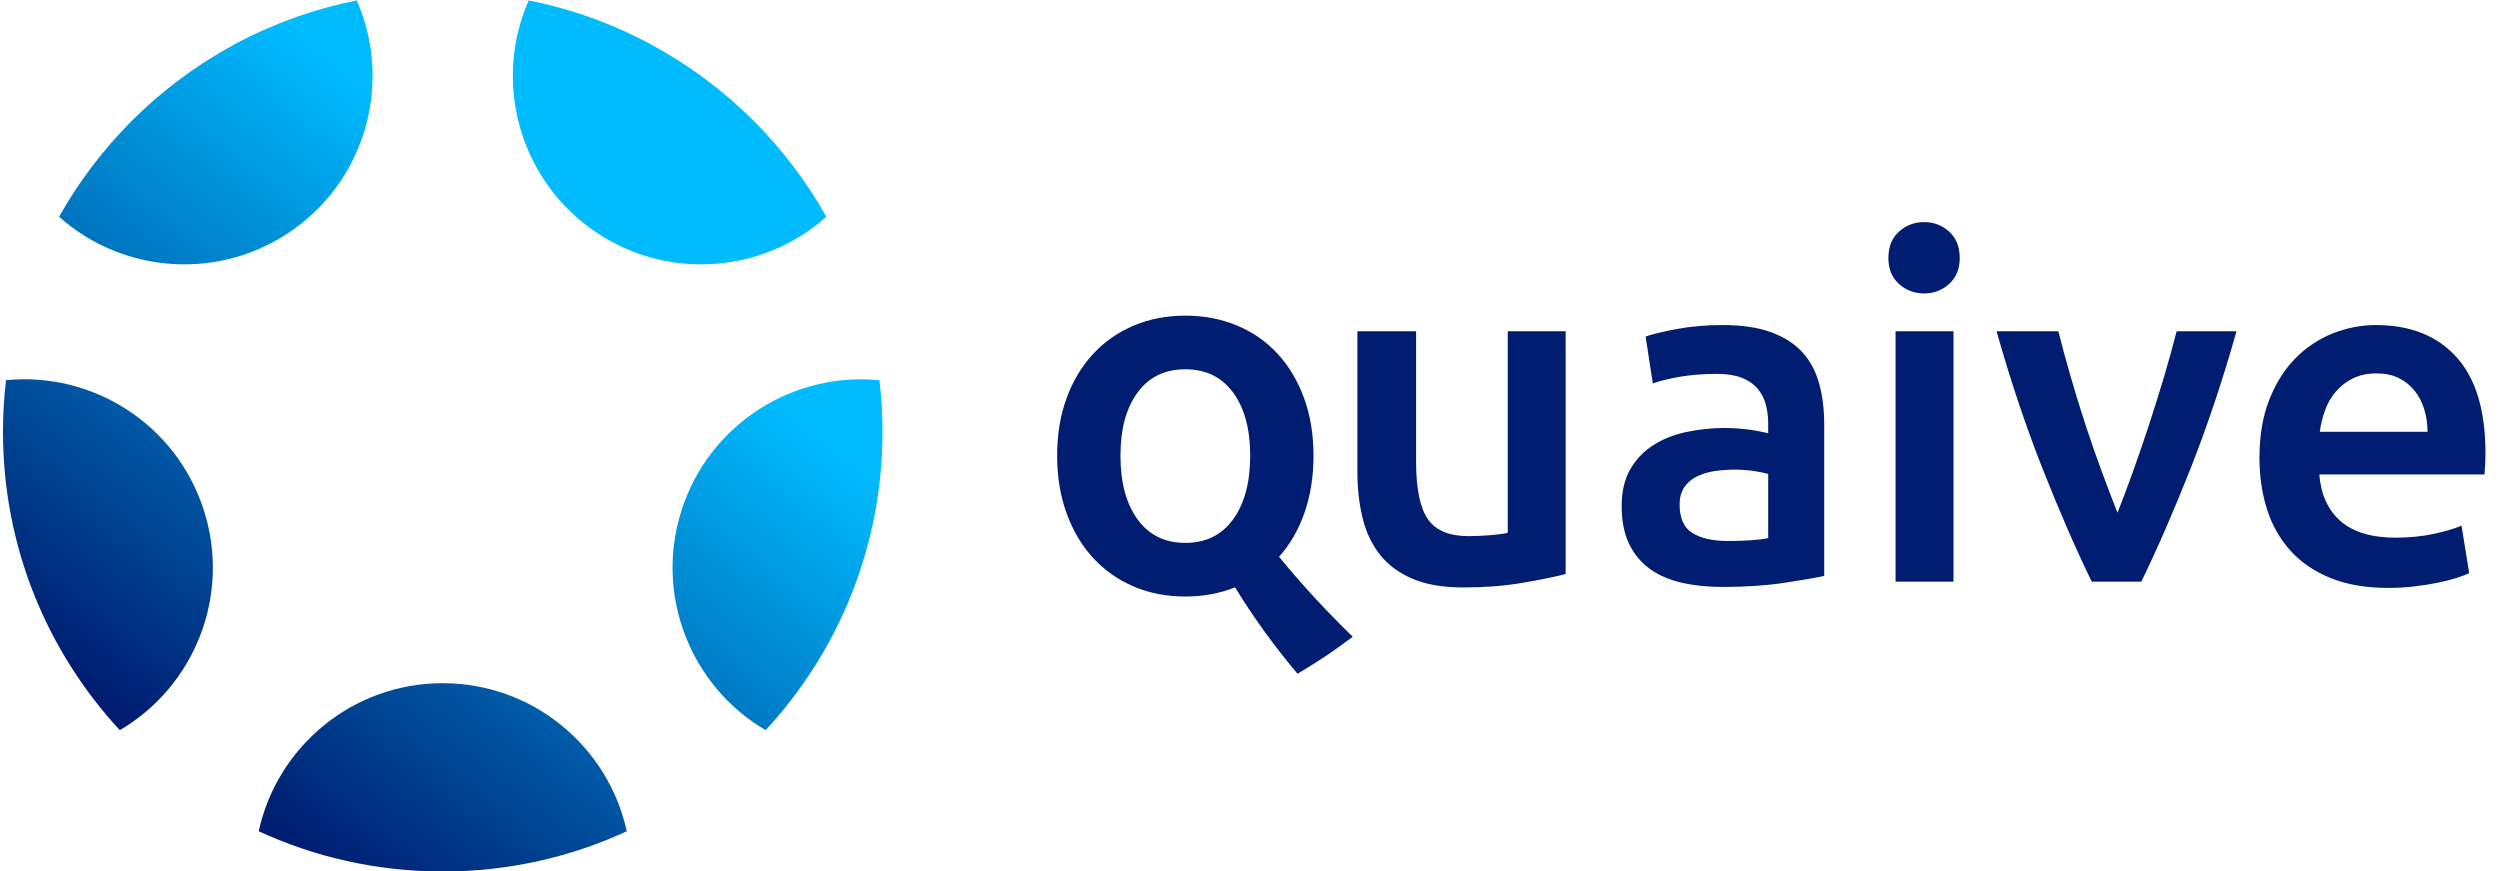 <?xml version="1.0" encoding="UTF-8"?> <svg xmlns="http://www.w3.org/2000/svg" xmlns:xlink="http://www.w3.org/1999/xlink" width="175px" height="61px" viewBox="0 0 175 61" version="1.1"><title>Quaive logo/Landscape</title><defs><linearGradient x1="66.664%" y1="28.938%" x2="21.231%" y2="87.794%" id="linearGradient-1"><stop stop-color="#00BCFF" offset="0%"></stop><stop stop-color="#001D71" offset="100%"></stop></linearGradient></defs><g id="Quaive-logo/Landscape" stroke="none" stroke-width="1" fill="none" fill-rule="evenodd"><path d="M99.126,23.189 L99.126,32.326 C99.126,34.193 99.398,35.527 99.942,36.327 C100.487,37.128 101.437,37.528 102.793,37.528 C103.282,37.528 103.799,37.506 104.344,37.461 C104.876,37.418 105.276,37.364 105.542,37.299 L105.542,23.19 L109.596,23.19 L109.596,40.183 C108.814,40.384 107.798,40.591 106.547,40.803 C105.296,41.015 103.922,41.122 102.424,41.122 C101.017,41.122 99.838,40.92 98.889,40.518 C97.938,40.116 97.179,39.557 96.609,38.842 C96.04,38.127 95.631,37.273 95.386,36.278 C95.14,35.284 95.017,34.195 95.017,33.01 L95.017,23.19 L99.126,23.189 Z M120.924,37.869 C122.176,37.869 123.125,37.802 123.774,37.668 L123.774,33.177 C123.55,33.11 123.226,33.043 122.802,32.975 C122.377,32.909 121.908,32.875 121.394,32.875 C120.946,32.875 120.494,32.909 120.036,32.975 C119.578,33.043 119.165,33.166 118.796,33.344 C118.427,33.524 118.131,33.775 117.908,34.098 C117.684,34.422 117.573,34.831 117.573,35.322 C117.573,36.283 117.874,36.948 118.477,37.316 C119.081,37.685 119.896,37.869 120.924,37.869 M120.589,22.753 C121.93,22.753 123.058,22.92 123.974,23.255 C124.891,23.591 125.622,24.06 126.17,24.663 C126.717,25.266 127.108,25.999 127.343,26.858 C127.578,27.719 127.695,28.664 127.695,29.691 L127.695,40.316 C127.069,40.45 126.125,40.612 124.863,40.802 C123.6,40.992 122.176,41.087 120.589,41.087 C119.539,41.087 118.579,40.986 117.707,40.786 C116.836,40.584 116.092,40.261 115.478,39.814 C114.863,39.367 114.383,38.786 114.037,38.071 C113.69,37.356 113.517,36.473 113.517,35.423 C113.517,34.417 113.712,33.568 114.103,32.875 C114.495,32.182 115.025,31.618 115.696,31.183 C116.366,30.747 117.142,30.434 118.025,30.244 C118.908,30.054 119.83,29.959 120.791,29.959 C121.237,29.959 121.706,29.987 122.198,30.043 C122.69,30.099 123.215,30.194 123.774,30.328 L123.774,29.657 C123.774,29.188 123.717,28.742 123.606,28.317 C123.494,27.893 123.299,27.518 123.019,27.194 C122.74,26.87 122.371,26.619 121.913,26.44 C121.455,26.261 120.879,26.172 120.187,26.172 C119.249,26.172 118.388,26.238 117.606,26.372 C116.824,26.507 116.187,26.663 115.696,26.842 L115.193,23.557 C115.706,23.379 116.455,23.2 117.439,23.021 C118.422,22.842 119.472,22.753 120.589,22.753 M136.745,40.719 L132.69,40.719 L132.69,23.189 L136.745,23.189 L136.745,40.719 Z M137.182,18.061 C137.182,18.821 136.935,19.424 136.444,19.871 C135.952,20.318 135.371,20.541 134.701,20.541 C134.008,20.541 133.415,20.318 132.924,19.871 C132.432,19.424 132.187,18.821 132.187,18.061 C132.187,17.279 132.432,16.665 132.924,16.217 C133.415,15.771 134.008,15.547 134.701,15.547 C135.371,15.547 135.952,15.771 136.444,16.217 C136.935,16.665 137.182,17.279 137.182,18.061 M146.424,40.718 C145.302,38.417 144.152,35.775 142.974,32.792 C141.796,29.808 140.724,26.607 139.76,23.188 L144.085,23.188 C144.332,24.172 144.618,25.228 144.943,26.356 C145.269,27.484 145.616,28.613 145.986,29.741 C146.357,30.87 146.738,31.965 147.131,33.026 C147.524,34.087 147.888,35.043 148.225,35.892 C148.561,35.043 148.921,34.087 149.302,33.026 C149.683,31.965 150.059,30.87 150.429,29.741 C150.799,28.613 151.152,27.484 151.489,26.356 C151.825,25.228 152.117,24.172 152.364,23.188 L156.555,23.188 C155.59,26.607 154.519,29.808 153.341,32.792 C152.163,35.775 151.013,38.417 149.891,40.718 L146.424,40.718 Z M169.927,30.228 C169.927,29.67 169.848,29.139 169.692,28.636 C169.536,28.133 169.307,27.697 169.005,27.329 C168.703,26.96 168.335,26.67 167.899,26.457 C167.463,26.245 166.944,26.139 166.34,26.139 C165.715,26.139 165.168,26.256 164.698,26.491 C164.228,26.725 163.832,27.033 163.508,27.413 C163.183,27.793 162.933,28.229 162.754,28.72 C162.575,29.211 162.453,29.714 162.385,30.228 L169.927,30.228 Z M158.162,32.038 C158.162,30.496 158.391,29.145 158.849,27.982 C159.307,26.821 159.916,25.854 160.676,25.083 C161.436,24.312 162.307,23.731 163.29,23.34 C164.274,22.95 165.279,22.754 166.307,22.754 C168.72,22.754 170.603,23.502 171.955,24.999 C173.306,26.497 173.982,28.732 173.982,31.703 C173.982,31.927 173.977,32.178 173.966,32.457 C173.954,32.737 173.937,32.988 173.915,33.211 L162.352,33.211 C162.463,34.619 162.961,35.708 163.843,36.479 C164.726,37.25 166.005,37.636 167.682,37.636 C168.664,37.636 169.564,37.546 170.38,37.368 C171.195,37.189 171.837,36.999 172.307,36.798 L172.843,40.116 C172.62,40.228 172.312,40.345 171.921,40.468 C171.53,40.591 171.083,40.703 170.58,40.803 C170.078,40.903 169.536,40.988 168.955,41.054 C168.374,41.122 167.782,41.155 167.178,41.155 C165.637,41.155 164.296,40.926 163.156,40.468 C162.017,40.01 161.079,39.373 160.341,38.557 C159.603,37.742 159.055,36.781 158.699,35.675 C158.341,34.569 158.162,33.357 158.162,32.038 M79.63,36.358 C78.832,35.263 78.433,33.773 78.433,31.89 C78.433,30.031 78.832,28.56 79.63,27.476 C80.429,26.391 81.543,25.849 82.973,25.849 C84.403,25.849 85.516,26.391 86.316,27.476 C87.114,28.56 87.513,30.031 87.513,31.89 C87.513,33.773 87.114,35.263 86.316,36.358 C85.516,37.455 84.403,38.003 82.973,38.003 C81.543,38.003 80.429,37.455 79.63,36.358 M94.691,44.573 C92.772,42.703 91.125,40.915 89.533,38.973 C90.292,38.128 90.883,37.115 91.302,35.929 C91.731,34.714 91.945,33.368 91.945,31.89 C91.945,30.413 91.724,29.072 91.284,27.868 C90.843,26.665 90.23,25.634 89.443,24.776 C88.656,23.918 87.71,23.257 86.601,22.792 C85.493,22.327 84.283,22.095 82.973,22.095 C81.662,22.095 80.458,22.327 79.362,22.792 C78.266,23.257 77.318,23.918 76.521,24.776 C75.722,25.634 75.102,26.665 74.662,27.868 C74.22,29.072 74,30.413 74,31.89 C74,33.368 74.22,34.714 74.662,35.929 C75.102,37.145 75.716,38.182 76.503,39.039 C77.289,39.897 78.23,40.565 79.327,41.041 C80.423,41.518 81.638,41.756 82.973,41.756 C84.234,41.756 85.394,41.54 86.454,41.114 C87.745,43.219 89.207,45.246 90.828,47.163 C92.426,46.205 93.231,45.665 94.691,44.573" id="Woordmerk" fill="#001D71" fill-rule="nonzero"></path><path d="M43.873,58.188 C42.581,52.262 37.305,47.823 30.989,47.823 C24.676,47.823 19.401,52.261 18.109,58.187 C22.025,59.995 26.383,61.004 30.991,61.005 C35.598,61.005 39.957,59.996 43.873,58.188 M61.774,30.224 C61.773,29.002 61.699,27.798 61.561,26.615 C55.528,26.014 49.679,29.659 47.728,35.665 C45.778,41.665 48.365,48.051 53.596,51.112 C58.676,45.615 61.77,38.298 61.774,30.224 M41.337,15.988 C46.443,19.698 53.319,19.209 57.847,15.175 C56.461,12.709 54.745,10.45 52.755,8.458 C48.524,4.234 43.092,1.237 37.005,0.032 C34.568,5.585 36.228,12.276 41.337,15.988 M4.135,15.175 C8.664,19.208 15.54,19.697 20.648,15.986 C25.755,12.275 27.414,5.585 24.977,0.032 C18.888,1.236 13.457,4.231 9.226,8.458 C7.236,10.45 5.521,12.708 4.135,15.175 M14.252,35.662 C12.303,29.659 6.454,26.014 0.421,26.613 C0.282,27.798 0.209,29.002 0.208,30.225 C0.212,38.298 3.304,45.615 8.385,51.112 C13.616,48.051 16.203,41.665 14.252,35.662" id="Leafs" fill="url(#linearGradient-1)" fill-rule="nonzero"></path></g></svg> 